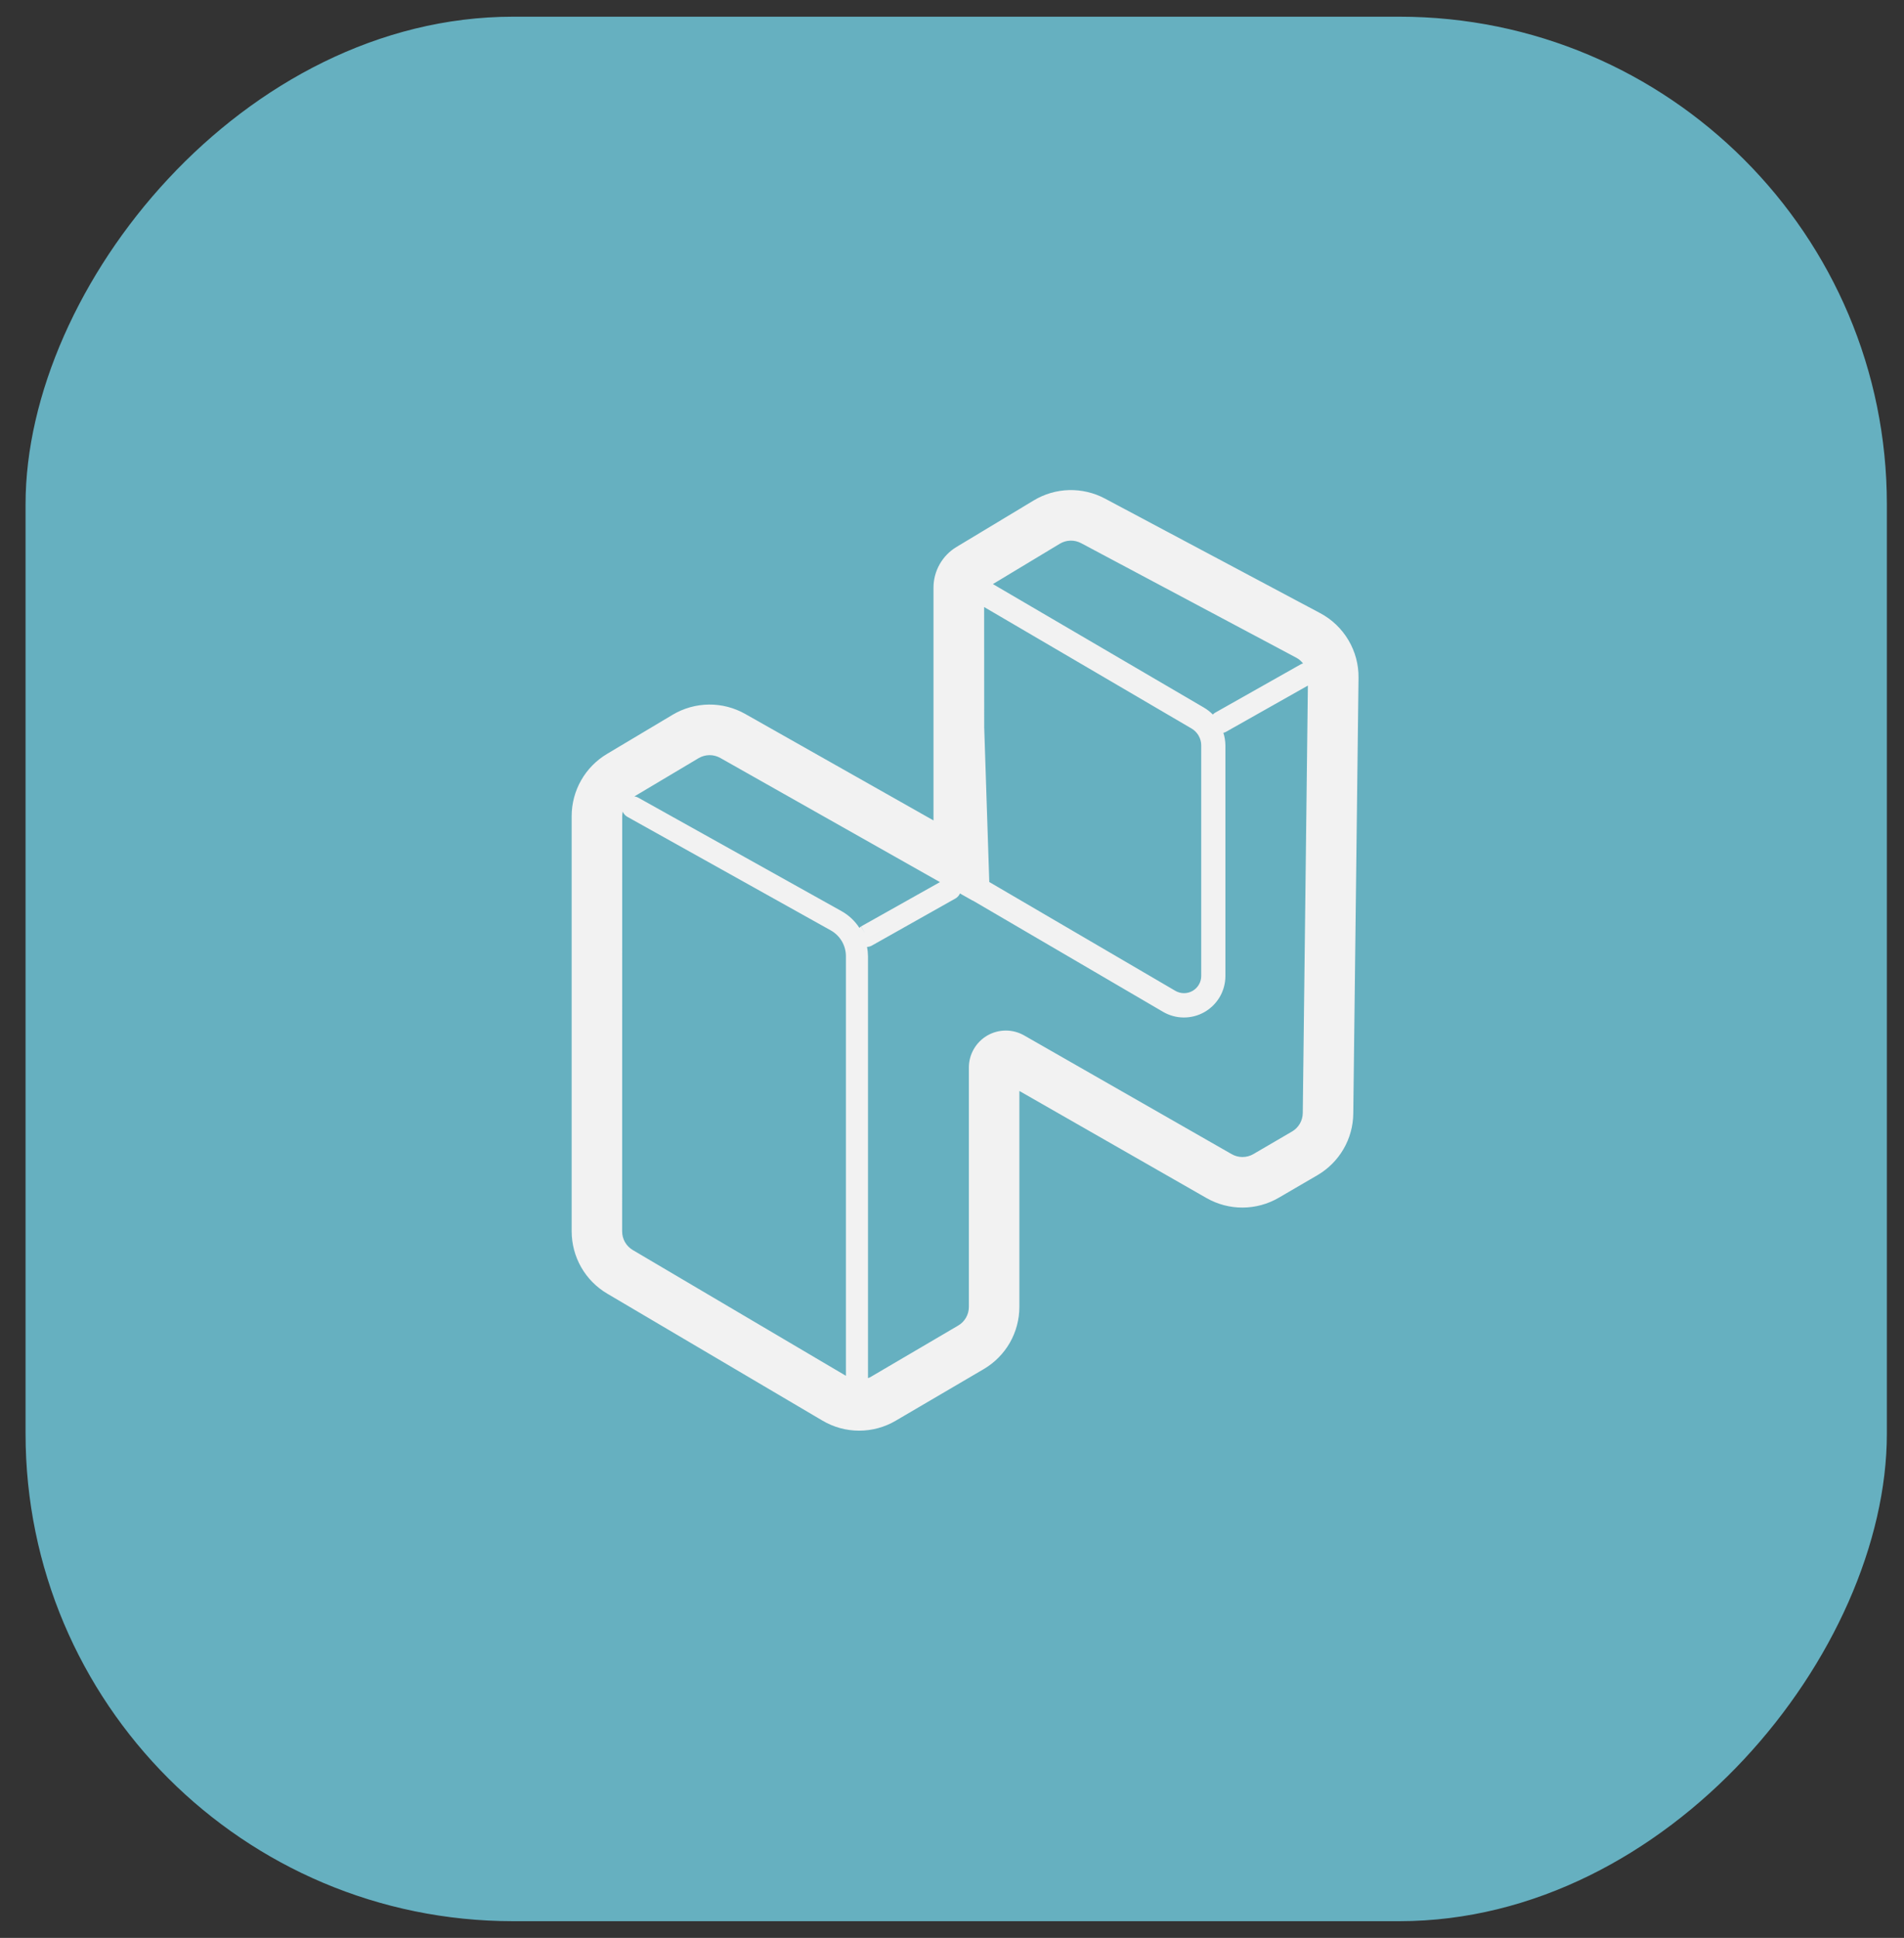 <svg width="57" height="58" viewBox="0 0 57 58" fill="none" xmlns="http://www.w3.org/2000/svg">
<rect x="0" y="0" width="57" height="58" fill="#333333" stroke="none"/>
<g id="Group 9429">
<rect id="Rectangle 5153" width="55.722" height="57" rx="14.595" transform="matrix(1 0 0 -1 0.765 57.5)" fill="#66B0C0"/>
<path id="Vector" d="M40.67 20.287C40.675 19.89 40.571 19.5 40.368 19.159C40.166 18.818 39.874 18.538 39.524 18.352L33.077 14.921C32.747 14.746 32.378 14.659 32.004 14.668C31.63 14.678 31.266 14.785 30.946 14.978L28.635 16.37C28.425 16.496 28.252 16.674 28.131 16.887C28.01 17.1 27.946 17.341 27.946 17.586V24.555L22.308 21.367C21.976 21.18 21.601 21.083 21.22 21.087C20.838 21.092 20.465 21.197 20.137 21.392L18.171 22.565C17.849 22.757 17.582 23.029 17.397 23.355C17.212 23.681 17.114 24.049 17.114 24.424V36.857C17.115 37.233 17.213 37.602 17.399 37.928C17.585 38.254 17.854 38.526 18.177 38.717L24.625 42.52C24.957 42.716 25.335 42.819 25.721 42.819C26.106 42.819 26.485 42.716 26.817 42.52L29.449 40.977C29.774 40.786 30.044 40.514 30.232 40.187C30.419 39.859 30.517 39.489 30.517 39.111V32.652L36.119 35.857C36.449 36.045 36.822 36.144 37.202 36.142C37.582 36.14 37.955 36.039 38.283 35.847L39.441 35.172C39.763 34.984 40.032 34.715 40.22 34.392C40.408 34.07 40.509 33.704 40.513 33.33L40.67 20.287ZM29.005 39.114C29.005 39.227 28.976 39.338 28.919 39.437C28.863 39.535 28.782 39.617 28.684 39.674L26.053 41.218C26.031 41.229 26.008 41.238 25.985 41.246V28.619C25.984 28.525 25.974 28.432 25.957 28.341C26.007 28.339 26.056 28.325 26.1 28.301L28.61 26.887C28.666 26.853 28.711 26.802 28.738 26.741L29.112 26.952C29.118 26.952 29.123 26.952 29.129 26.957L34.815 30.282C35.004 30.393 35.218 30.452 35.437 30.453C35.656 30.454 35.871 30.398 36.061 30.289C36.25 30.18 36.408 30.023 36.518 29.834C36.627 29.645 36.685 29.43 36.685 29.211V22.308C36.683 22.18 36.663 22.053 36.624 21.932C36.647 21.927 36.668 21.92 36.689 21.911L39.154 20.519L39.001 33.313C39 33.425 38.969 33.535 38.913 33.632C38.856 33.729 38.776 33.81 38.679 33.866L37.521 34.542C37.422 34.599 37.31 34.629 37.196 34.629C37.082 34.629 36.97 34.599 36.871 34.542L30.66 30.99C30.492 30.894 30.301 30.843 30.108 30.844C29.914 30.845 29.724 30.896 29.556 30.993C29.389 31.09 29.25 31.23 29.153 31.398C29.056 31.565 29.005 31.756 29.005 31.949V39.114ZM21.565 22.686L28.139 26.401L25.779 27.727L25.879 27.903L25.89 27.923L25.775 27.729C25.758 27.741 25.742 27.755 25.728 27.771C25.592 27.563 25.409 27.391 25.193 27.27L19.102 23.871C19.068 23.853 19.031 23.841 18.992 23.836L20.916 22.69C21.014 22.633 21.126 22.602 21.24 22.601C21.354 22.6 21.466 22.63 21.565 22.686ZM18.627 24.422C18.628 24.378 18.634 24.334 18.644 24.292C18.671 24.357 18.718 24.411 18.779 24.446L24.869 27.845C25.007 27.922 25.122 28.034 25.202 28.17C25.282 28.306 25.324 28.461 25.324 28.619V41.177L18.945 37.414C18.847 37.356 18.767 37.275 18.71 37.176C18.654 37.078 18.625 36.967 18.625 36.854L18.627 24.422ZM32.366 16.257L38.813 19.688C38.89 19.73 38.956 19.788 39.009 19.857C38.991 19.861 38.973 19.867 38.956 19.874L36.369 21.335C36.347 21.349 36.327 21.367 36.309 21.386C36.229 21.305 36.139 21.235 36.04 21.177L29.724 17.481L31.727 16.274C31.823 16.216 31.932 16.184 32.044 16.181C32.156 16.178 32.267 16.204 32.366 16.257ZM29.462 18.168L35.673 21.805C35.76 21.857 35.833 21.93 35.883 22.018C35.934 22.107 35.961 22.206 35.961 22.308V29.211C35.961 29.301 35.937 29.39 35.891 29.469C35.846 29.547 35.78 29.612 35.702 29.657C35.623 29.702 35.534 29.726 35.444 29.725C35.353 29.725 35.264 29.7 35.186 29.655L29.616 26.398L29.464 21.765L29.462 18.168Z" fill="#F2F2F2"/>
</g>
</svg>
